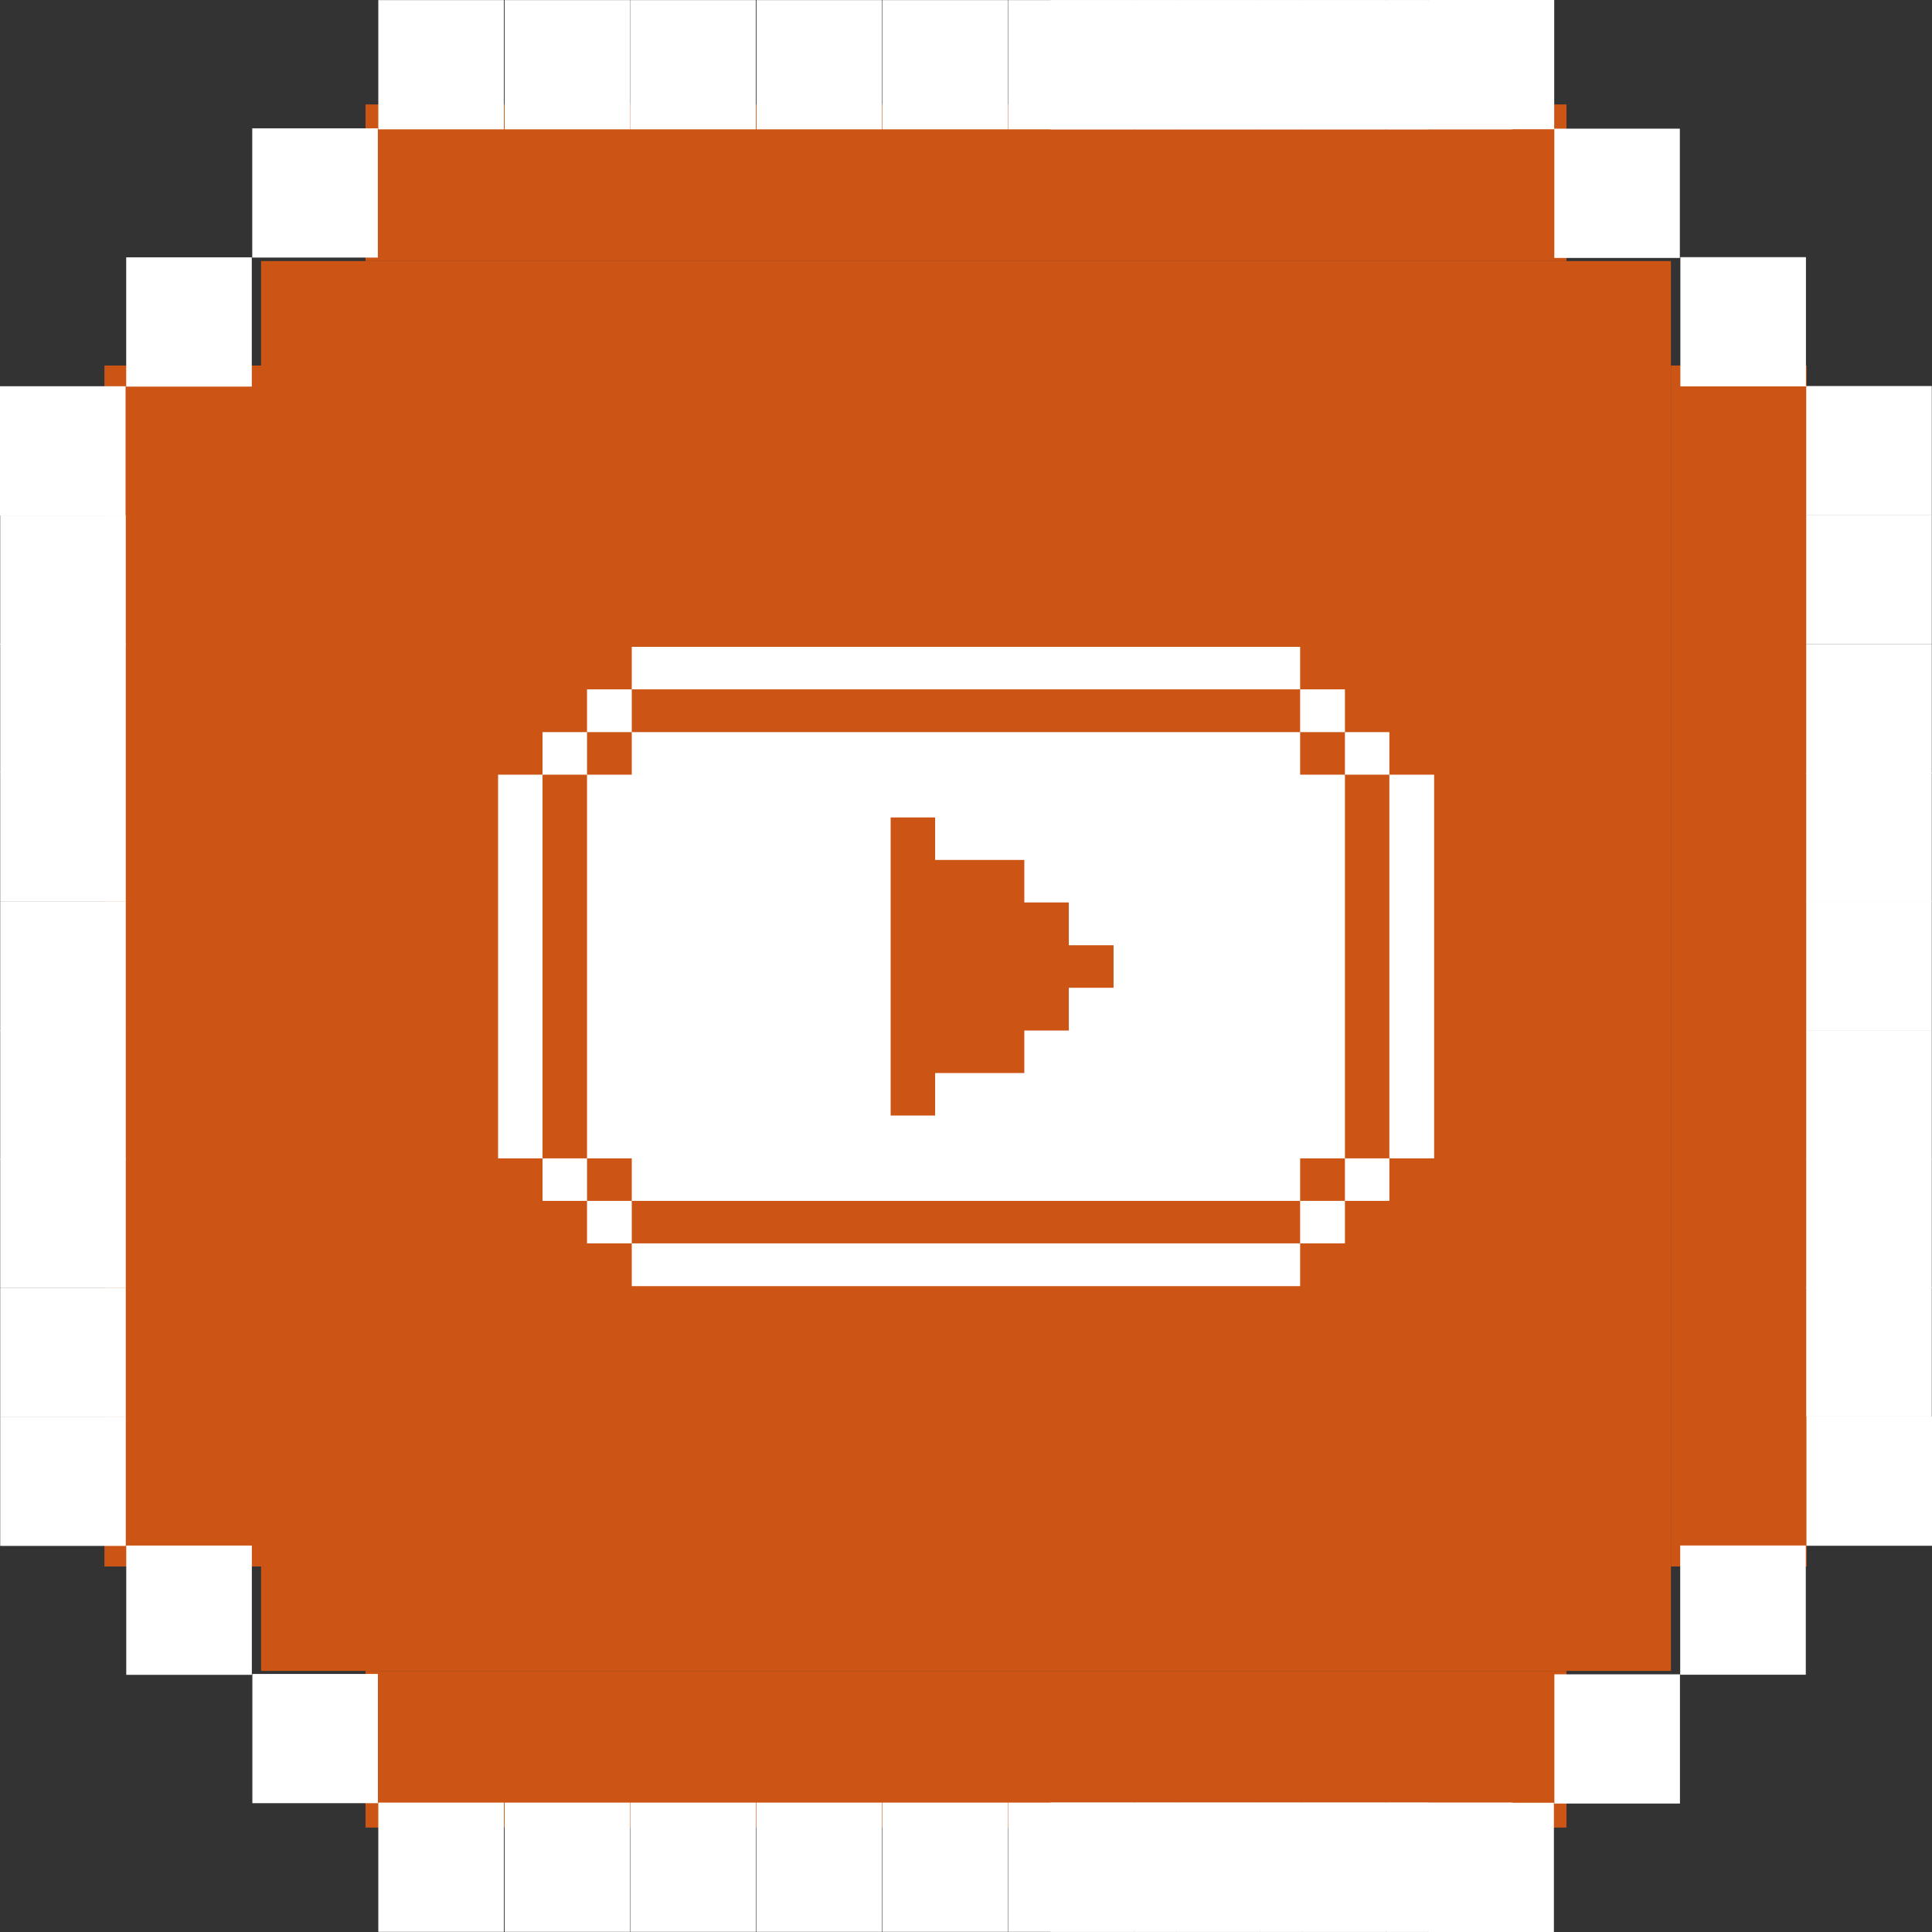 <svg width="37" height="37" viewBox="0 0 37 37" fill="none" xmlns="http://www.w3.org/2000/svg">
<rect x="0" y="0" width="37" height="37" fill="#333333" stroke="none"/>
<g clip-path="url(#clip0_2529_463)">
<rect width="27" height="27" transform="translate(5 5)" fill="#CC5515"/>
<rect width="4" height="23" transform="translate(2 7)" fill="#CC5515"/>
<rect width="23" height="3" transform="translate(7 32)" fill="#CC5515"/>
<rect width="2.6" height="23" transform="translate(32 7)" fill="#CC5515"/>
<rect width="23" height="3" transform="translate(7 2)" fill="#CC5515"/>
<path d="M34.586 4.925H32.181V7.4H34.586V4.925Z" fill="white"/>
<path d="M29.759 37V34.525H27.354V37H29.759Z" fill="white"/>
<path d="M36.996 7.393H34.591V9.869H36.996V7.393Z" fill="white"/>
<path d="M36.996 9.864H34.591V12.339H36.996V9.864Z" fill="white"/>
<path d="M36.996 12.339H34.591V14.814H36.996V12.339Z" fill="white"/>
<path d="M36.996 14.795H34.591V17.27H36.996V14.795Z" fill="white"/>
<path d="M36.996 17.259H34.591V19.735H36.996V17.259Z" fill="white"/>
<path d="M36.996 19.73H34.591V22.205H36.996V19.73Z" fill="white"/>
<path d="M36.996 22.194H34.591V24.67H36.996V22.194Z" fill="white"/>
<path d="M36.996 24.653H34.591V27.128H36.996V24.653Z" fill="white"/>
<path d="M37 27.127H34.595V29.603H37V27.127Z" fill="white"/>
<path d="M32.171 2.464H29.767V4.94H32.171V2.464Z" fill="white"/>
<path d="M32.173 34.54V32.065H29.768V34.54H32.173Z" fill="white"/>
<path d="M29.765 0H27.36V2.475H29.765V0Z" fill="white"/>
<path d="M34.583 32.073V29.598H32.178V32.073H34.583Z" fill="white"/>
<path d="M2.418 32.075H4.823V29.599H2.418V32.075Z" fill="white"/>
<path d="M7.245 0.002V2.477H9.65V0.002L7.245 0.002Z" fill="white"/>
<path d="M7.245 34.522V36.997H9.65V34.522L7.245 34.522Z" fill="white"/>
<path d="M9.664 0.002V2.477H12.068V0.002L9.664 0.002Z" fill="white"/>
<path d="M9.664 34.522V36.997H12.068V34.522L9.664 34.522Z" fill="white"/>
<path d="M12.07 0.002V2.477H14.475V0.002L12.07 0.002Z" fill="white"/>
<path d="M12.074 34.522V36.997H14.479V34.522L12.074 34.522Z" fill="white"/>
<path d="M14.488 0.002V2.477H16.893V0.002L14.488 0.002Z" fill="white"/>
<path d="M14.488 34.522V36.997H16.893V34.522L14.488 34.522Z" fill="white"/>
<path d="M16.902 0.002V2.477H19.307V0.002L16.902 0.002Z" fill="white"/>
<path d="M16.902 34.522V36.997H19.307V34.522L16.902 34.522Z" fill="white"/>
<path d="M19.313 0.002V2.477H21.718V0.002L19.313 0.002Z" fill="white"/>
<path d="M19.313 34.522V36.997H21.718V34.522L19.313 34.522Z" fill="white"/>
<path d="M21.727 0.002V2.477H24.132V0.002L21.727 0.002Z" fill="white"/>
<path d="M21.727 34.522V36.997H24.132V34.522L21.727 34.522Z" fill="white"/>
<path d="M24.137 0.002V2.477H26.542V0.002L24.137 0.002Z" fill="white"/>
<path d="M24.137 34.522V36.997H26.542V34.522L24.137 34.522Z" fill="white"/>
<path d="M26.556 0.002V2.477H28.96V0.002L26.556 0.002Z" fill="white"/>
<path d="M26.556 34.522V36.997H28.96V34.522L26.556 34.522Z" fill="white"/>
<path d="M20.117 0.002V2.477H22.522V0.002L20.117 0.002Z" fill="white"/>
<path d="M20.117 34.522V36.997H22.522V34.522L20.117 34.522Z" fill="white"/>
<path d="M22.528 0.002V2.477H24.933V0.002L22.528 0.002Z" fill="white"/>
<path d="M22.528 34.522V36.997H24.933V34.522L22.528 34.522Z" fill="white"/>
<path d="M24.942 0.002V2.477H27.347V0.002L24.942 0.002Z" fill="white"/>
<path d="M24.942 34.522V36.997H27.347V34.522L24.942 34.522Z" fill="white"/>
<path d="M0.004 29.606H2.409V27.131H0.004V29.606Z" fill="white"/>
<path d="M0.004 27.136H2.409V24.66H0.004V27.136Z" fill="white"/>
<path d="M0.004 24.66H2.409V22.186H0.004V24.66Z" fill="white"/>
<path d="M0.004 22.203H2.409V19.727H0.004V22.203Z" fill="white"/>
<path d="M0.004 19.738H2.409V17.263H0.004V19.738Z" fill="white"/>
<path d="M0.004 17.267H2.409V14.792H0.004V17.267Z" fill="white"/>
<path d="M0.004 14.803H2.409V12.328H0.004V14.803Z" fill="white"/>
<path d="M0.004 12.347H2.409V9.872H0.004V12.347Z" fill="white"/>
<path d="M0 9.872H2.405V7.397H0V9.872Z" fill="white"/>
<path d="M4.833 34.533H7.237V32.058H4.833V34.533Z" fill="white"/>
<path d="M4.831 2.458V4.933L7.236 4.933V2.458H4.831Z" fill="white"/>
<path d="M2.417 4.928V7.404L4.822 7.404V4.928H2.417Z" fill="white"/>
<path d="M26.608 14.836H27.465V22.184H26.608V14.836ZM25.757 22.184H26.608V22.998H25.757V22.184ZM25.757 14.021H26.608V14.836H25.757V14.021ZM24.899 22.998H25.757V23.812H24.899V22.998ZM24.899 13.202H25.757V14.021H24.899V13.202Z" fill="white"/>
<path d="M24.899 14.021H12.099V14.836H11.242V22.184H12.099V22.998H24.899L24.899 22.184H25.757V14.836H24.899L24.899 14.021ZM21.326 18.917H20.469V19.736H19.617V20.55H17.909V21.364H17.057V15.655H17.909V16.469H19.617V17.283H20.469V18.103H21.326V18.917ZM12.099 23.812H24.899L24.899 24.631H12.099V23.812ZM12.099 12.388H24.899L24.899 13.202L12.099 13.202V12.388ZM11.242 22.998H12.099V23.812H11.242V22.998ZM11.242 13.202H12.099V14.021H11.242V13.202ZM10.39 22.184H11.242V22.998H10.39V22.184ZM10.39 14.021H11.242V14.836H10.39V14.021ZM9.539 14.836H10.39V22.184H9.539V14.836Z" fill="white"/>
</g>
<defs>
<clipPath id="clip0_2529_463">
<rect width="37" height="37" fill="white"/>
</clipPath>
</defs>
</svg>
